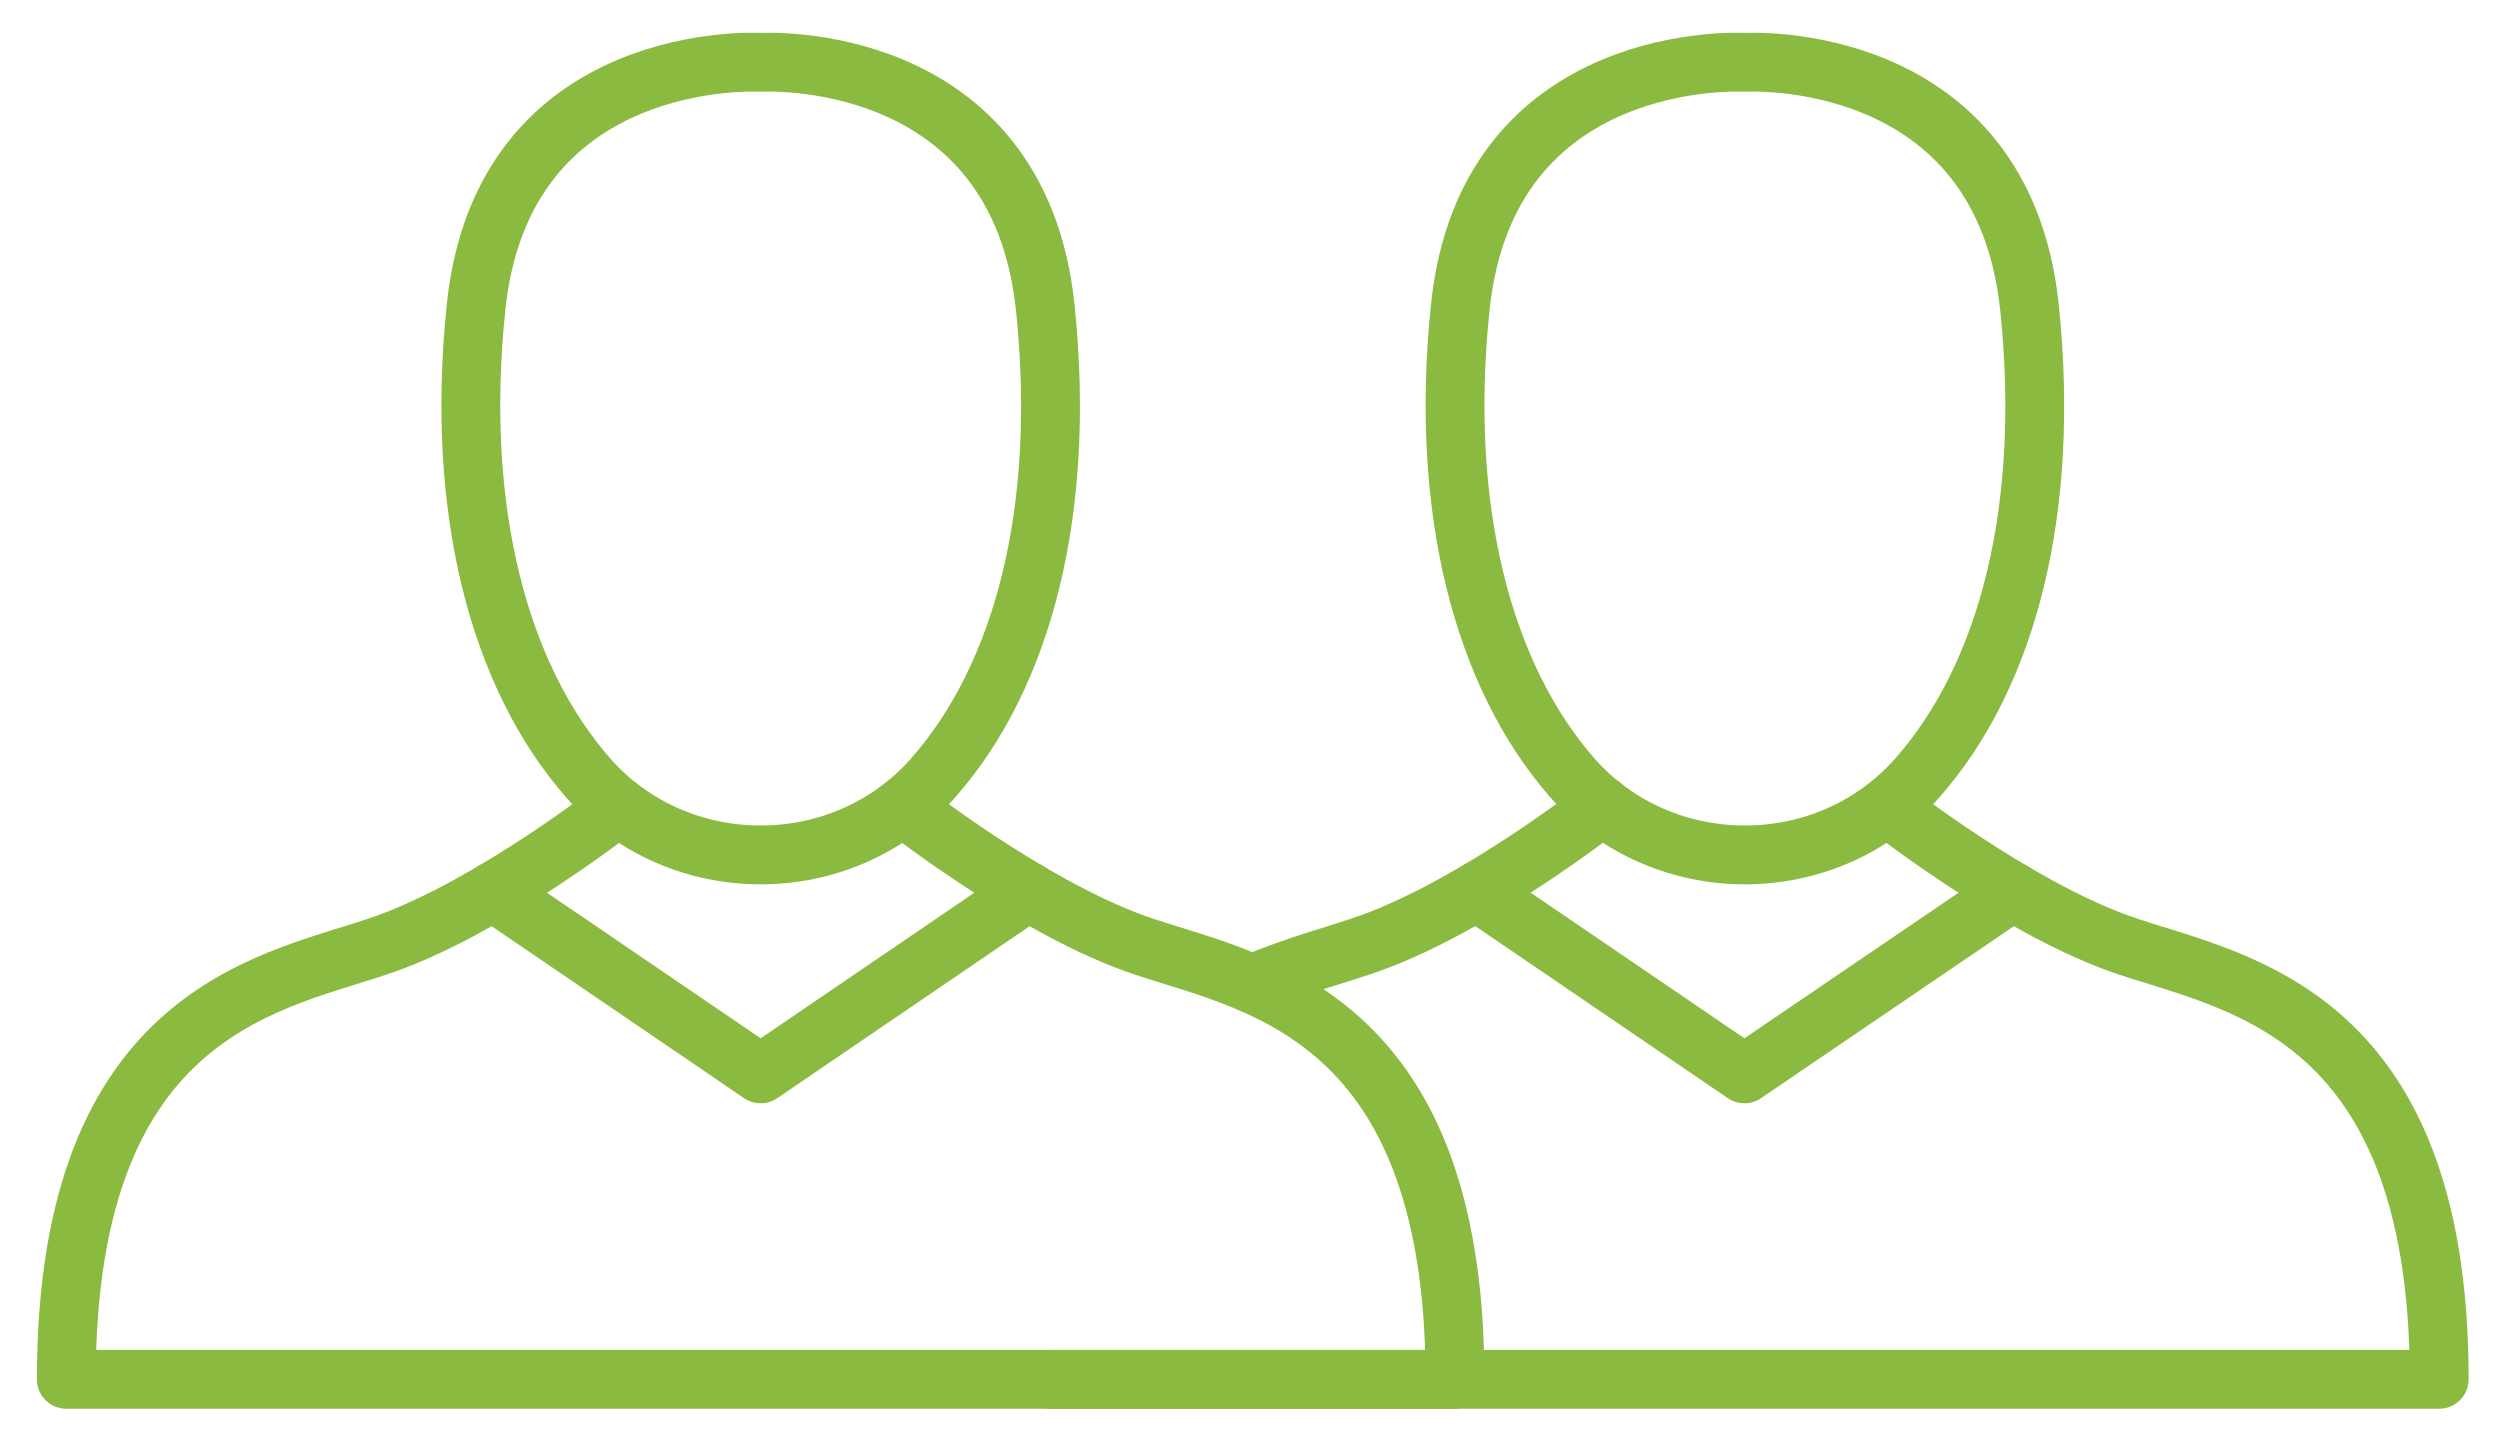 <svg width="85" height="49" viewBox="0 0 85 49" fill="none" xmlns="http://www.w3.org/2000/svg">
<path d="M19.996 26.447C23.073 29.941 28.651 29.941 31.728 26.447C34.805 22.953 36.247 17.328 35.542 10.485C34.629 1.59 25.862 2.119 25.862 2.119C25.862 2.119 17.079 1.59 16.182 10.485C15.477 17.328 16.951 22.969 19.996 26.447Z" stroke="#8ABA40" stroke-width="2" stroke-linecap="round" stroke-linejoin="round"/>
<path d="M30.702 27.425C30.702 27.425 34.933 30.759 38.571 32.073C42.209 33.387 49.469 34.092 49.469 46.897H2.255C2.255 34.092 9.515 33.387 13.153 32.073C16.791 30.759 21.022 27.425 21.022 27.425" stroke="#8ABA40" stroke-width="2" stroke-linecap="round" stroke-linejoin="round"/>
<path d="M34.965 30.31L25.862 36.512L16.759 30.31" stroke="#8ABA40" stroke-width="2" stroke-linecap="round" stroke-linejoin="round"/>
<path d="M53.46 26.447C56.537 29.941 62.114 29.941 65.191 26.447C68.269 22.953 69.711 17.328 69.006 10.485C68.092 1.59 59.326 2.119 59.326 2.119C59.326 2.119 50.543 1.59 49.645 10.485C48.94 17.328 50.415 22.969 53.46 26.447Z" stroke="#8ABA40" stroke-width="2" stroke-linecap="round" stroke-linejoin="round"/>
<path d="M42.594 33.451C44.068 32.81 45.511 32.457 46.617 32.057C50.255 30.742 54.486 27.409 54.486 27.409" stroke="#8ABA40" stroke-width="2" stroke-linecap="round" stroke-linejoin="round"/>
<path d="M64.166 27.425C64.166 27.425 68.397 30.759 72.035 32.073C75.673 33.387 82.933 34.092 82.933 46.897H35.718" stroke="#8ABA40" stroke-width="2" stroke-linecap="round" stroke-linejoin="round"/>
<path d="M68.429 30.31L59.31 36.512L50.206 30.31" stroke="#8ABA40" stroke-width="2" stroke-linecap="round" stroke-linejoin="round"/>
</svg>
